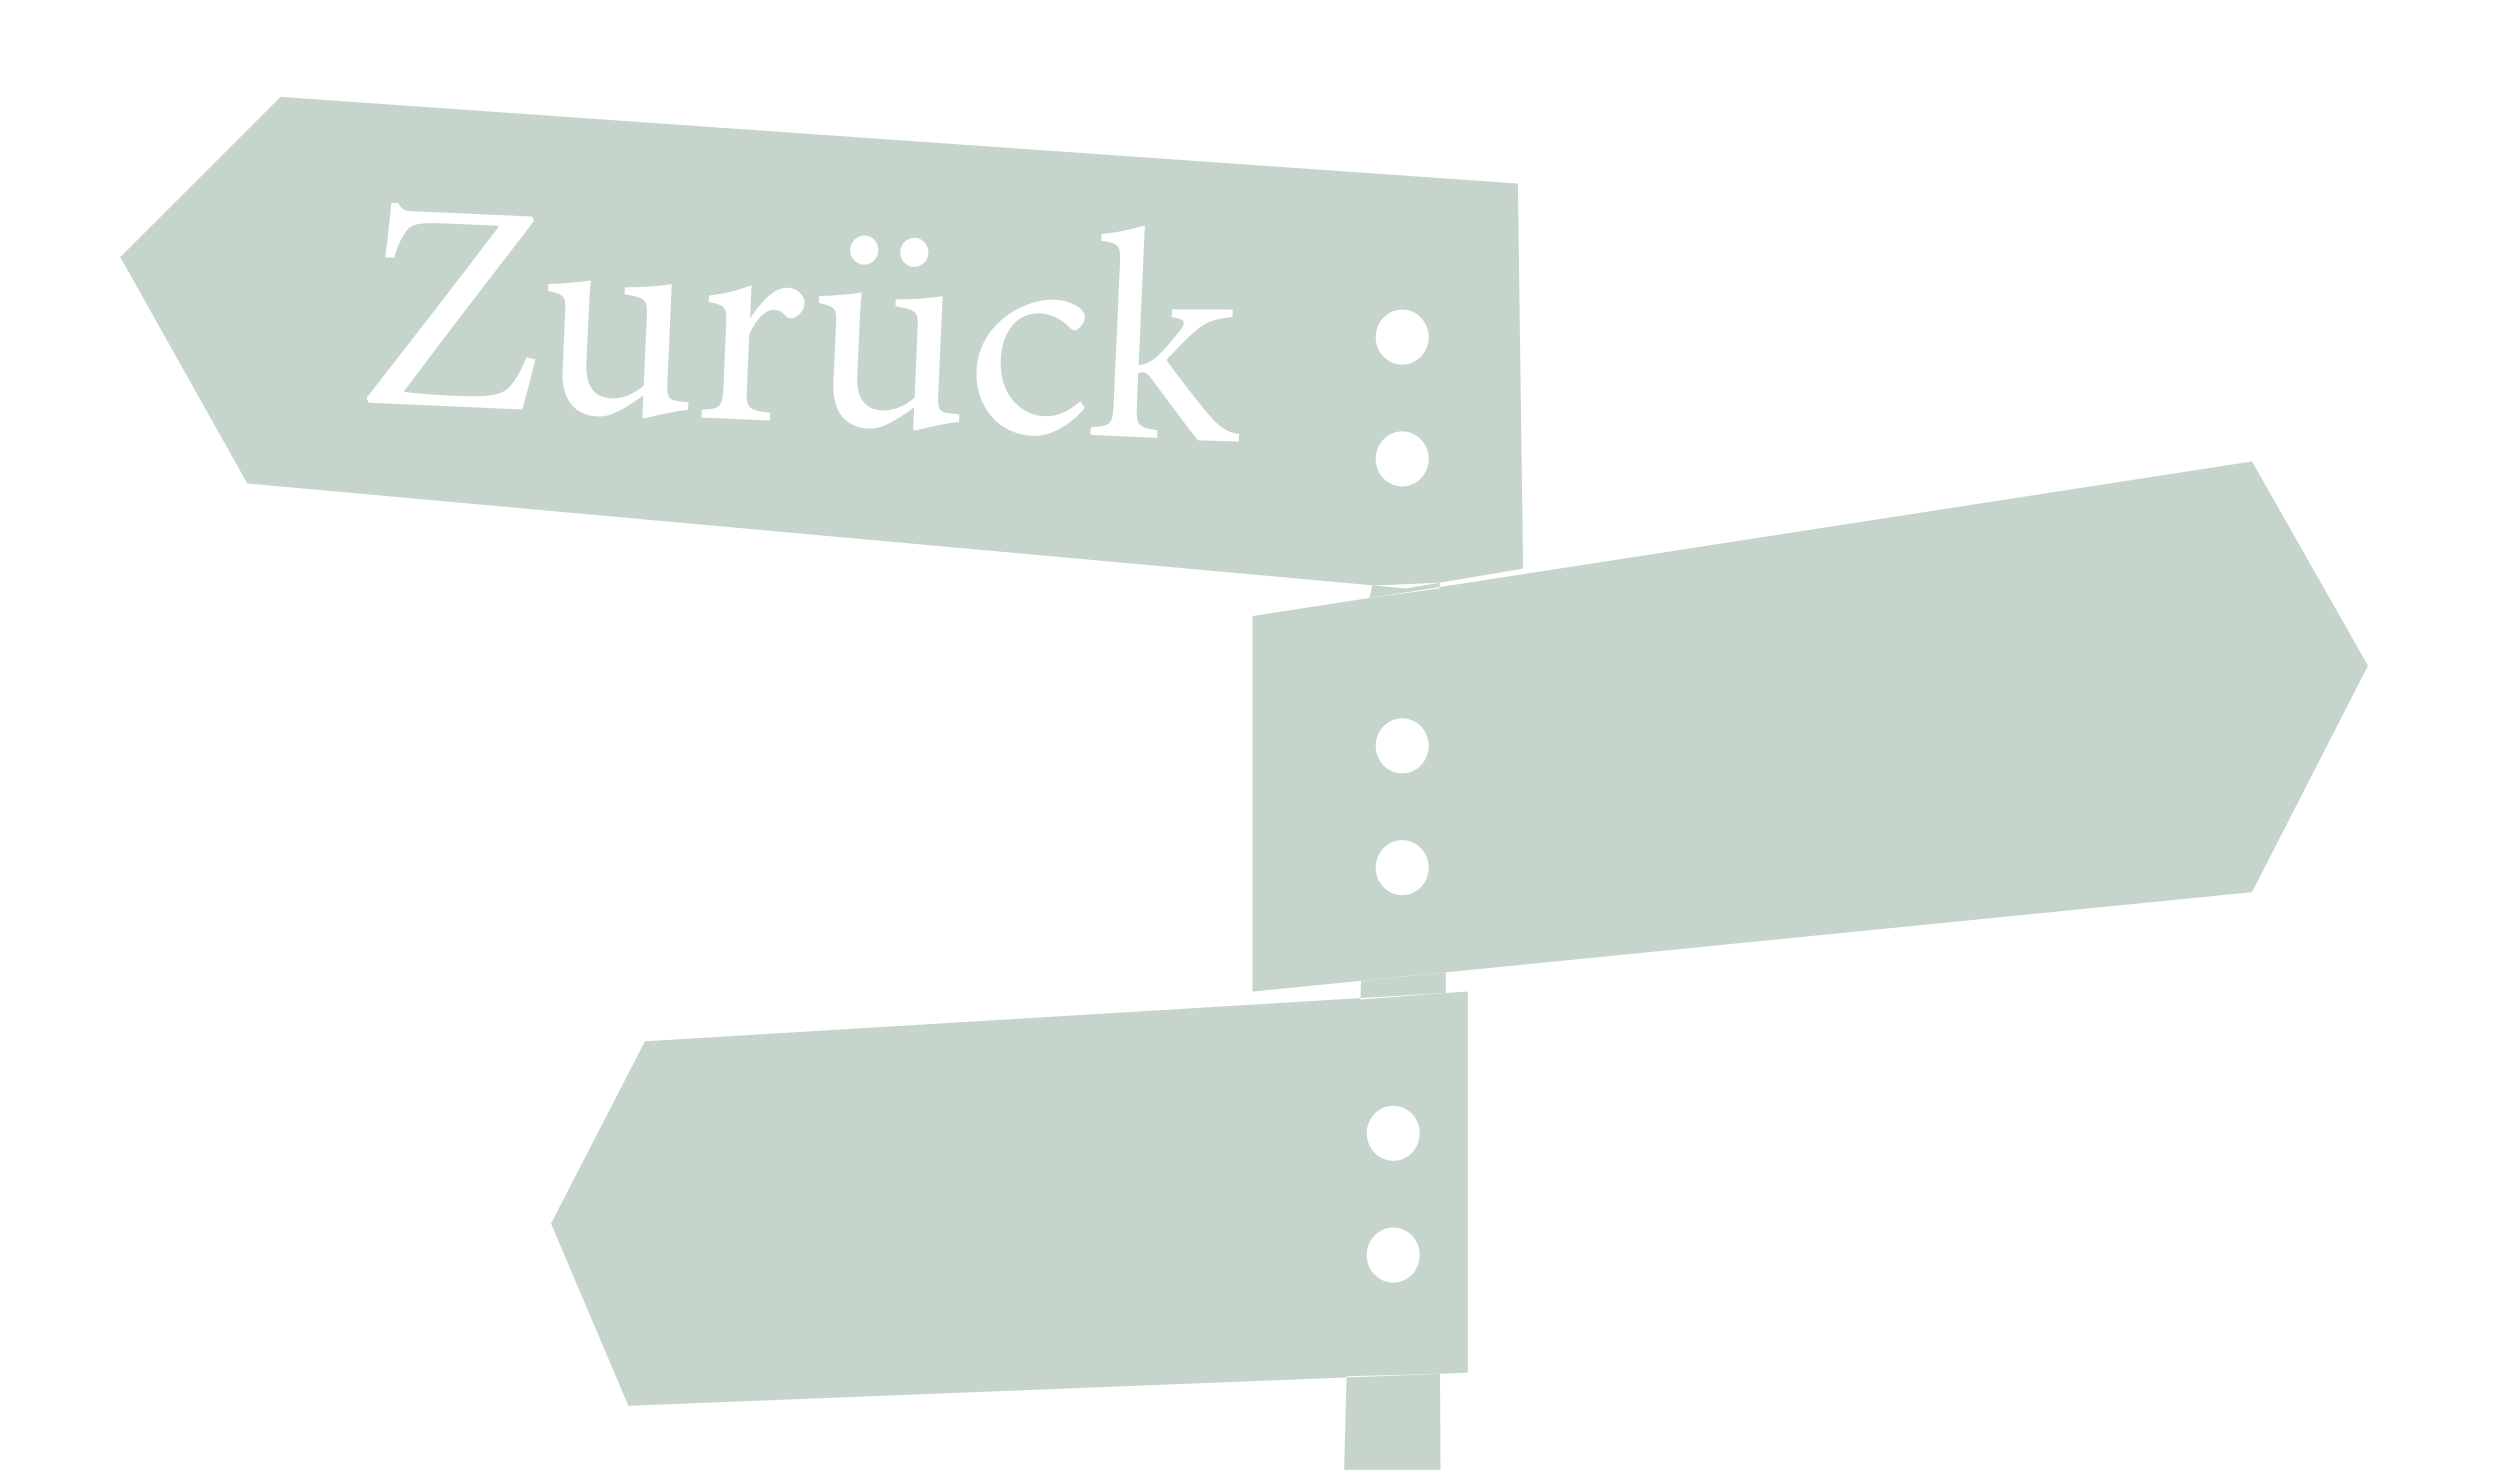 <?xml version="1.0" encoding="utf-8"?>
<!-- Generator: Adobe Illustrator 16.0.0, SVG Export Plug-In . SVG Version: 6.00 Build 0)  -->
<!DOCTYPE svg PUBLIC "-//W3C//DTD SVG 1.1//EN" "http://www.w3.org/Graphics/SVG/1.1/DTD/svg11.dtd">
<svg version="1.1" id="Ebene_1" xmlns="http://www.w3.org/2000/svg" xmlns:xlink="http://www.w3.org/1999/xlink" x="0px" y="0px"
	 width="425.2px" height="250px" viewBox="0 0 425.2 230" enable-background="new 0 0 425.2 425.2" xml:space="preserve">
<g>
	<g>
		<g>
			<path fill="#c6d5cc" d="M244.855,89.108l14.197-2.402l-0.889-65.486L47.691,6.479l-27.24,27.239l21.604,38.512l191.691,17.36
				L244.855,89.108L244.855,89.108z M155.651,30.452c1.312,0.058,2.324,1.216,2.261,2.631c-0.058,1.262-1.17,2.376-2.533,2.314
				c-1.314-0.058-2.321-1.268-2.266-2.53C153.176,31.455,154.286,30.391,155.651,30.452z M147.166,30.073
				c1.312,0.059,2.273,1.215,2.208,2.628c-0.055,1.264-1.117,2.38-2.481,2.318c-1.312-0.059-2.371-1.269-2.314-2.531
				C144.643,31.074,145.803,30.012,147.166,30.073z M88.805,59.65l-26.112-1.166l-0.369-0.775
				c7.516-9.684,15.082-19.316,22.613-29.302l-8.788-0.393c-5.454-0.243-6.282,0.175-7.2,1.501
				c-0.647,0.881-1.261,2.119-1.914,4.316l-1.517-0.067c0.399-3.221,0.869-6.995,1.021-9.266l1.213,0.055
				c0.552,1.188,1.105,1.314,2.621,1.382l20.149,0.9l0.322,0.723c-7.413,9.638-14.77,19.127-22.196,29.067
				c1.658,0.276,4.732,0.516,8.217,0.671c6.314,0.283,8.248,0.015,9.73-1.437c1.06-1.067,1.938-2.646,2.958-5.08l1.502,0.37
				C90.572,52.948,89.453,57.605,88.805,59.65z M117.043,59.697c-2.338,0.25-4.944,0.841-7.505,1.486l-0.29-0.316l0.161-3.585
				c-1.199,0.807-2.402,1.663-3.854,2.459c-1.503,0.794-2.583,1.15-3.945,1.089c-3.384-0.151-6.17-2.35-5.927-7.804l0.442-9.9
				c0.124-2.777-0.069-2.987-2.923-3.673l0.051-1.161c2.381-0.045,4.82-0.24,7.265-0.586c-0.224,1.558-0.33,3.932-0.484,7.367
				l-0.301,6.767c-0.201,4.495,1.918,5.805,4.191,5.905c1.817,0.082,3.772-0.589,5.562-2.18l0.526-11.769
				c0.128-2.877-0.164-3.093-3.779-3.761l0.051-1.162c2.635-0.034,5.269-0.119,7.97-0.554L113.5,55.188
				c-0.113,2.524,0.275,2.895,2.189,3.083l1.411,0.164L117.043,59.697z M135.104,44.006c-0.615,0.226-1.068,0.154-1.36-0.162
				c-0.672-0.79-1.264-1.12-2.073-1.156c-1.311-0.058-2.996,1.384-4.232,4.164l-0.414,9.242c-0.148,3.334,0.091,3.647,3.966,4.125
				l-0.059,1.313l-11.618-0.52l0.06-1.313c3.146-0.163,3.513-0.451,3.662-3.784l0.466-10.454c0.148-3.333-0.094-3.547-2.956-4.079
				l0.049-1.11c2.492-0.294,4.742-0.801,7.215-1.754l-0.246,5.506l0.101,0.004c1.627-2.457,3.924-5.189,6.349-5.08
				c1.716,0.076,2.871,1.443,2.817,2.656C136.786,42.615,136.084,43.595,135.104,44.006z M163.107,61.755
				c-2.339,0.25-4.946,0.841-7.502,1.487l-0.292-0.318l0.16-3.587c-1.202,0.808-2.403,1.665-3.856,2.46
				c-1.5,0.794-2.579,1.151-3.943,1.089c-3.383-0.151-6.17-2.351-5.926-7.804l0.443-9.898c0.124-2.779-0.07-2.99-2.923-3.675
				l0.052-1.161c2.379-0.045,4.817-0.24,7.262-0.586c-0.221,1.558-0.327,3.932-0.48,7.367l-0.303,6.767
				c-0.2,4.495,1.916,5.804,4.191,5.905c1.817,0.082,3.77-0.59,5.561-2.18l0.525-11.768c0.13-2.88-0.166-3.094-3.778-3.763
				l0.05-1.161c2.635-0.033,5.269-0.119,7.971-0.554l-0.754,16.868c-0.111,2.527,0.275,2.896,2.191,3.084l1.41,0.164L163.107,61.755
				z M175.707,64.14c-6.365-0.285-9.871-5.604-9.63-11.007c0.175-3.888,1.992-7.198,5.494-9.673
				c2.714-1.903,5.781-2.576,7.751-2.488c2.021,0.09,3.657,0.822,4.435,1.514c0.633,0.585,0.764,1.047,0.739,1.601
				c-0.047,1.061-1.21,2.123-1.764,2.098c-0.252-0.011-0.499-0.174-0.935-0.598c-1.45-1.481-3.19-2.218-4.957-2.295
				c-3.333-0.149-6.388,2.497-6.624,7.8c-0.314,7.02,4.381,9.557,7.208,9.684c2.173,0.096,3.868-0.436,6.286-2.503l0.813,1.098
				C182.169,62.201,178.685,64.272,175.707,64.14z M210.685,65.095l-6.925-0.21c-2.209-2.679-5.21-6.861-7.835-10.368
				c-0.619-0.889-1.061-1.161-1.516-1.182c-0.202-0.009-0.458,0.031-0.815,0.115l-0.249,5.606c-0.15,3.334,0.289,3.657,3.509,4.104
				l-0.055,1.313l-11.314-0.506l0.058-1.312c3.396-0.153,3.718-0.543,3.863-3.775l1.066-23.889c0.149-3.333-0.092-3.596-3.16-4.037
				l0.051-1.162c2.437-0.144,5.354-0.874,7.352-1.442l-1.062,23.786c1.527-0.235,2.466-0.851,3.26-1.624
				c1.161-1.062,2.763-2.963,3.784-4.285c1.08-1.521,0.946-1.932-1.417-2.289l0.06-1.314l10.324,0.006l-0.056,1.263
				c-3.513,0.45-4.595,0.908-6.65,2.688c-1.319,1.206-2.272,2.176-4.559,4.604c0.944,1.561,5.777,7.748,7.417,9.592
				c1.731,2,3.011,2.817,4.926,3.004L210.685,65.095z M238.484,72.732c-2.489,0-4.505-2.095-4.505-4.681s2.016-4.681,4.505-4.681
				c2.486,0,4.506,2.095,4.506,4.681S240.971,72.732,238.484,72.732z M238.484,52.017c-2.489,0-4.505-2.096-4.505-4.681
				c0-2.586,2.016-4.682,4.505-4.682c2.486,0,4.506,2.096,4.506,4.682C242.99,49.92,240.971,52.017,238.484,52.017z"/>
			<polygon fill="#c6d5cc" points="244.855,89.108 239.121,90.078 233.747,89.591 233.403,89.606 232.879,91.7 244.855,89.847 			
				"/>
			<polygon fill="#c6d5cc" points="245.902,155.376 231.475,156.811 231.397,159.749 245.883,158.874 245.902,158.873 			"/>
			<polygon fill="#c6d5cc" points="229.023,224.274 224.066,417.257 245.902,418.718 244.92,223.648 229.873,224.241 			"/>
			<path fill="#c6d5cc" d="M231.397,159.749l-121.711,7.352l-15.968,30.996l13.15,30.999l122.156-4.821l0.005-0.195l15.892-0.431
				l4.723-0.188v-64.813l-3.76,0.227l-14.492,1.132L231.397,159.749z M236.962,178.066c2.487,0,4.506,2.096,4.506,4.682
				c0,2.585-2.019,4.682-4.506,4.682c-2.488,0-4.505-2.097-4.505-4.682C232.457,180.162,234.474,178.066,236.962,178.066z
				 M236.962,198.781c2.487,0,4.506,2.096,4.506,4.682c0,2.586-2.019,4.683-4.506,4.683c-2.488,0-4.505-2.096-4.505-4.683
				C232.457,200.877,234.474,198.781,236.962,198.781z"/>
			<path fill="#c6d5cc" d="M245.902,155.375L245.902,155.375l137.119-13.635l19.726-38.512l-19.726-34.754L244.855,89.847v0.231
				L232.879,91.7l0,0l-19.871,3.074v3.758v60.115l18.467-1.836l0,0L245.902,155.375z M238.484,112.175
				c2.486,0,4.506,2.096,4.506,4.681s-2.02,4.681-4.506,4.681c-2.489,0-4.505-2.095-4.505-4.681S235.995,112.175,238.484,112.175z
				 M238.484,132.89c2.486,0,4.506,2.096,4.506,4.681c0,2.586-2.02,4.682-4.506,4.682c-2.489,0-4.505-2.096-4.505-4.682
				C233.979,134.986,235.995,132.89,238.484,132.89z"/>
		</g>
	</g>
</g>
</svg>
